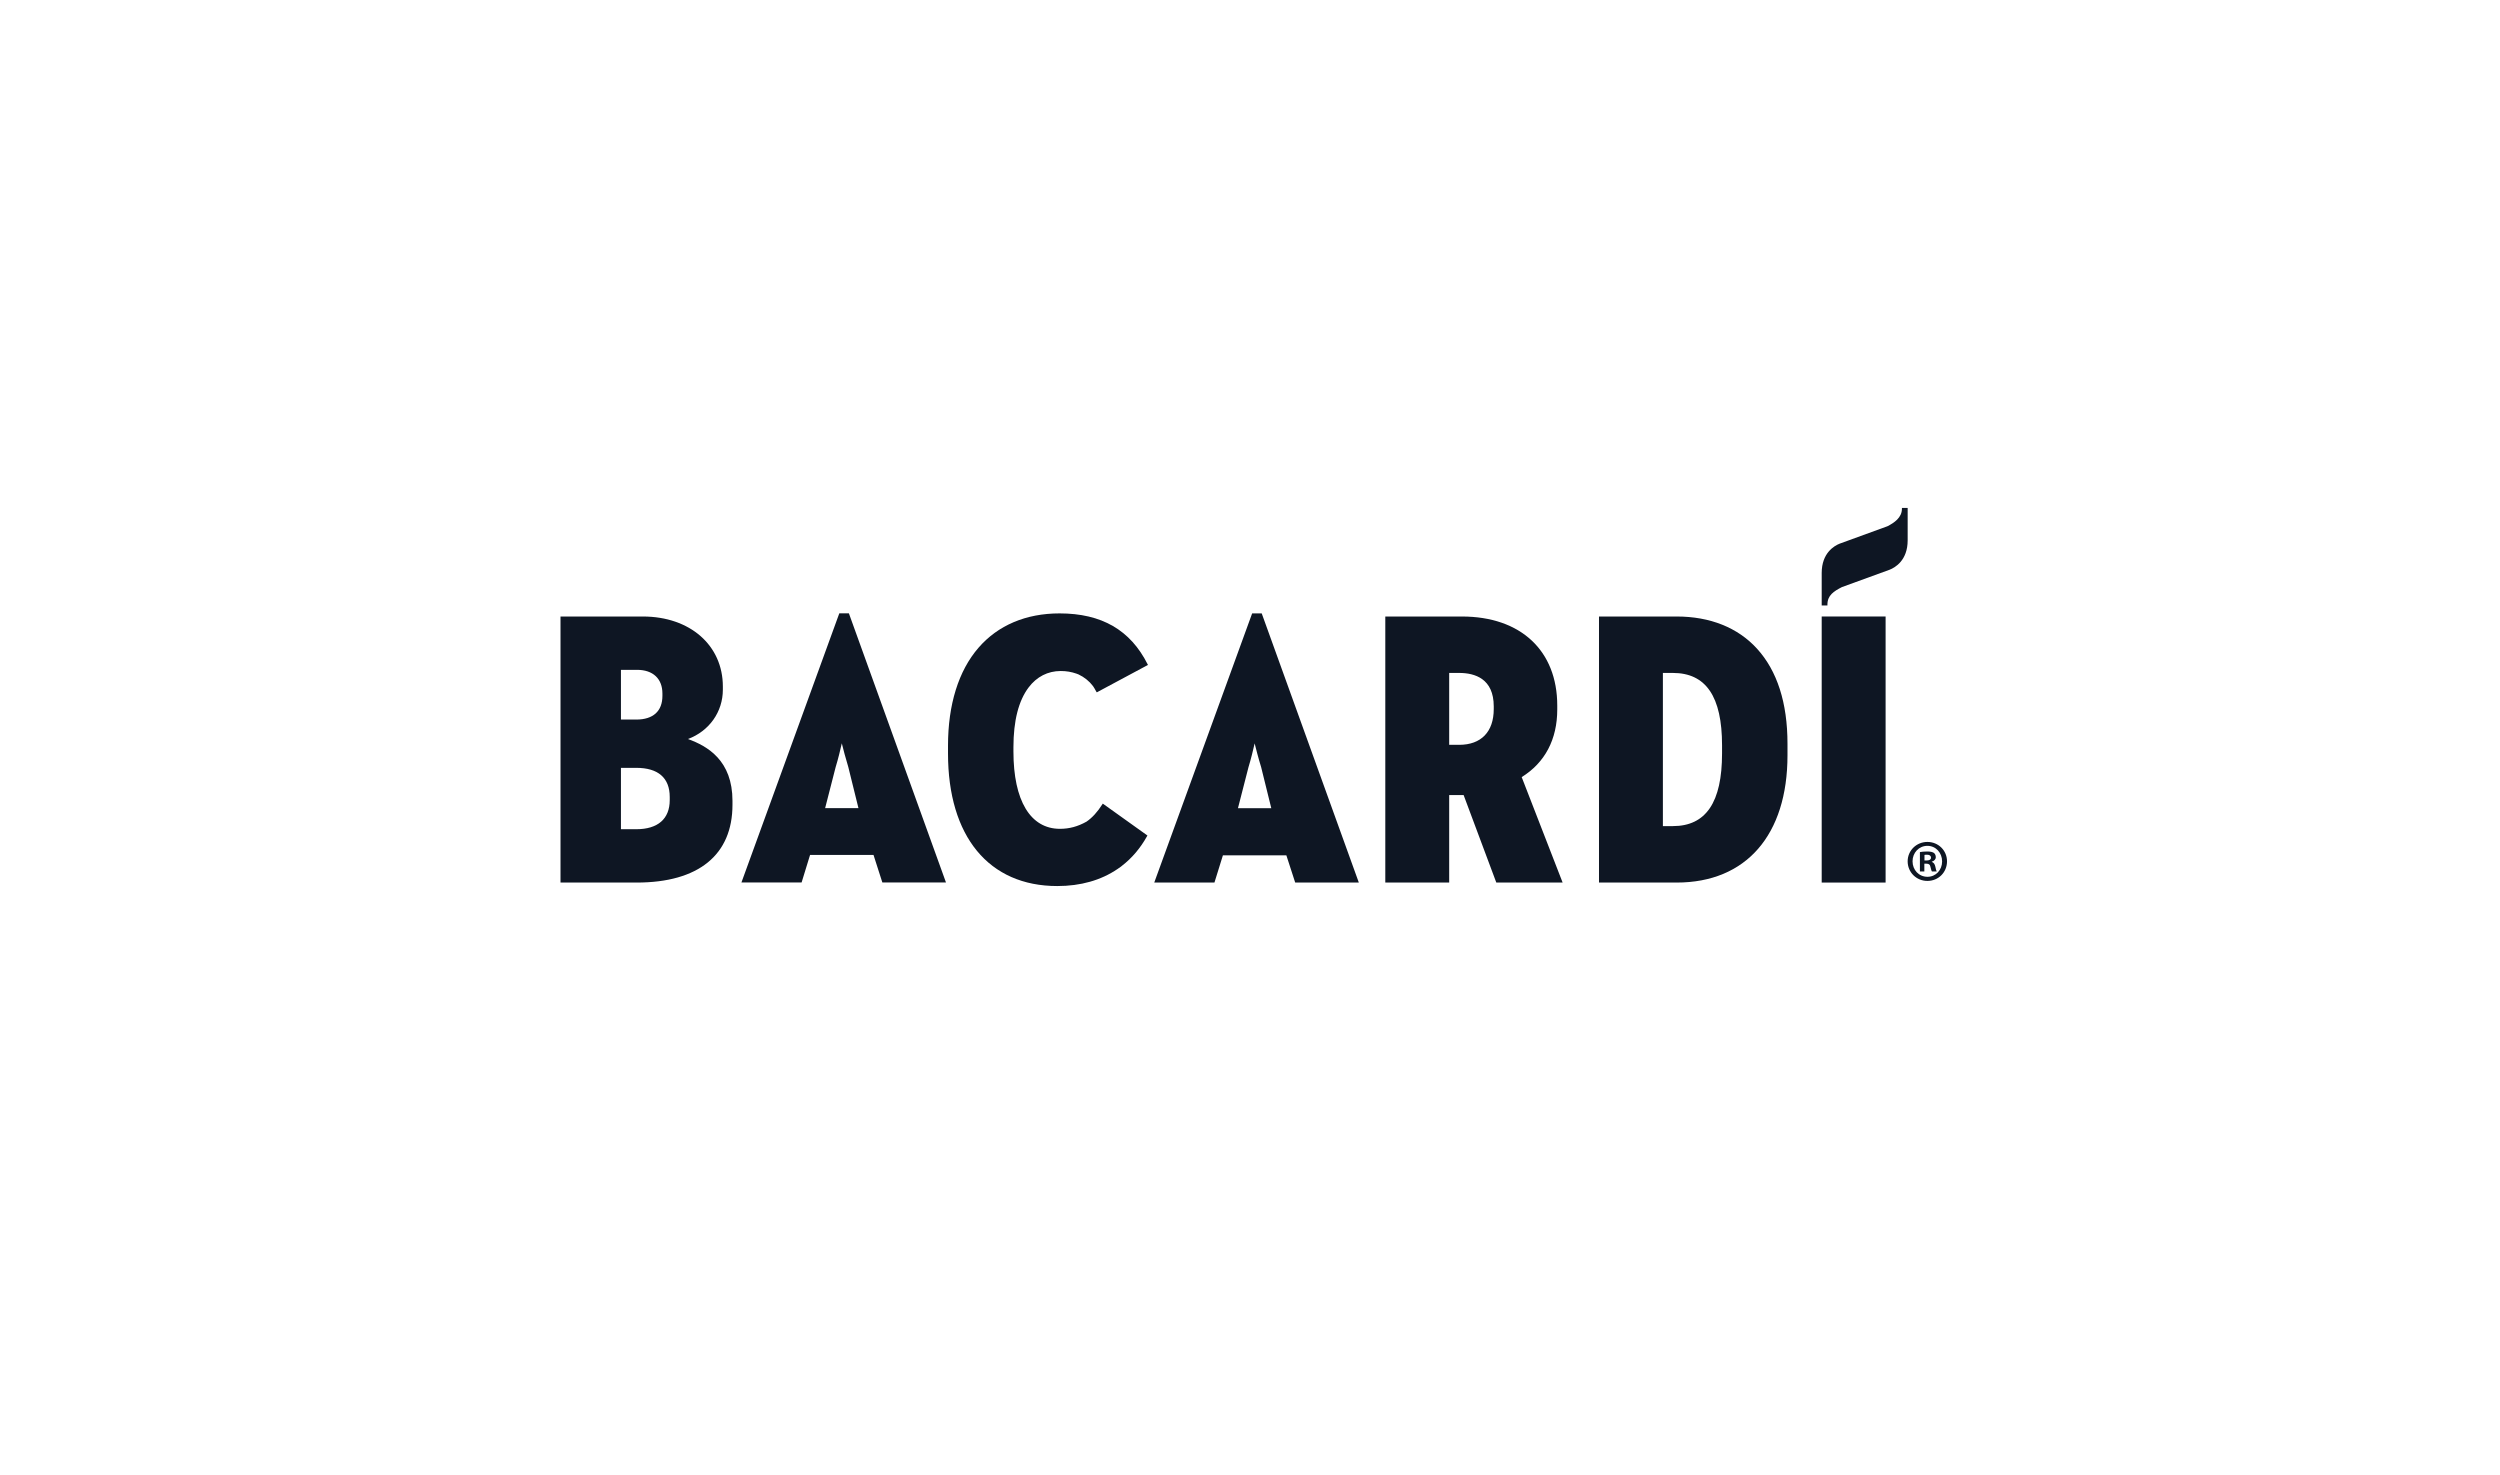 <svg width="217" height="128" viewBox="0 0 217 128" fill="none" xmlns="http://www.w3.org/2000/svg">
<path fill-rule="evenodd" clip-rule="evenodd" d="M53.898 66.649H55.231C57.129 66.649 58.133 67.524 58.133 69.177V69.448C58.133 71.078 57.102 71.976 55.231 71.976H53.898V66.649ZM57.498 60.402C57.498 61.728 56.692 62.458 55.231 62.458H53.898V58.142H55.298C56.676 58.142 57.498 58.911 57.498 60.199V60.402ZM59.715 64.148C61.562 63.457 62.744 61.794 62.744 59.861V59.591C62.744 56.012 59.889 53.513 55.799 53.513H48.652V76.606H55.264C60.626 76.606 63.579 74.208 63.579 69.853V69.515C63.579 66.017 61.429 64.767 59.715 64.148Z" fill="#0E1623"/>
<path fill-rule="evenodd" clip-rule="evenodd" d="M125.789 58.411H126.656C128.025 58.411 129.657 58.914 129.657 61.312V61.548C129.657 63.521 128.563 64.651 126.656 64.651H125.789V58.411ZM135.17 61.582V61.245C135.17 56.476 131.998 53.513 126.889 53.513H120.244V76.606H125.789V69.01H127.042L129.862 76.56L129.878 76.606H135.636L132.082 67.451C134.103 66.203 135.17 64.175 135.17 61.582Z" fill="#0E1623"/>
<path fill-rule="evenodd" clip-rule="evenodd" d="M165.087 44.087V44.157C165.087 44.936 164.409 45.382 163.827 45.68L159.684 47.189C159.215 47.376 158.123 47.997 158.123 49.735V52.552H158.62V52.482C158.62 51.671 159.17 51.324 159.88 50.959L164.023 49.451C164.492 49.265 165.585 48.643 165.585 46.905V44.087H165.087Z" fill="#0E1623"/>
<path fill-rule="evenodd" clip-rule="evenodd" d="M158.123 76.606H163.67V53.512H158.123V76.606Z" fill="#0E1623"/>
<path fill-rule="evenodd" clip-rule="evenodd" d="M144.339 58.411H145.205C148.077 58.411 149.474 60.464 149.474 64.689V65.397C149.474 69.642 148.077 71.706 145.205 71.706H144.339V58.411ZM145.538 53.513H138.793V76.606H145.538C151.559 76.606 155.154 72.478 155.154 65.565V64.553C155.154 61.005 154.262 58.228 152.503 56.299C150.841 54.476 148.432 53.513 145.538 53.513Z" fill="#0E1623"/>
<path fill-rule="evenodd" clip-rule="evenodd" d="M110.348 70.153H107.454L108.367 66.597C108.595 65.858 108.773 65.087 108.88 64.625C108.888 64.591 108.895 64.559 108.903 64.527C109.007 64.942 109.219 65.79 109.469 66.594L110.348 70.153ZM109.517 53.243H108.686L100.223 76.511L100.189 76.606H105.414L106.148 74.243H111.656L112.423 76.606H117.946L109.534 53.289L109.517 53.243Z" fill="#0E1623"/>
<path fill-rule="evenodd" clip-rule="evenodd" d="M74.514 70.147H71.621L72.533 66.59C72.764 65.84 72.951 65.033 73.05 64.6C73.056 64.572 73.062 64.545 73.068 64.52C73.071 64.533 73.074 64.546 73.079 64.56C73.188 64.996 73.394 65.808 73.635 66.587L74.514 70.147ZM73.683 53.236H72.852L64.356 76.599H69.579L70.313 74.21H75.821L76.588 76.599H82.111L73.7 53.282L73.683 53.236Z" fill="#0E1623"/>
<path fill-rule="evenodd" clip-rule="evenodd" d="M89.286 59.667C89.991 58.736 90.954 58.244 92.07 58.244C92.556 58.244 93.003 58.318 93.437 58.472C93.499 58.493 93.559 58.516 93.614 58.539C94.116 58.774 94.552 59.126 94.874 59.554C94.915 59.618 94.958 59.684 95.001 59.754C95.054 59.845 95.108 59.937 95.16 60.038L95.203 60.096L99.642 57.717L99.611 57.656C98.118 54.686 95.618 53.243 91.969 53.243C89.055 53.243 86.622 54.274 84.933 56.225C83.201 58.223 82.287 61.161 82.287 64.721V65.397C82.287 72.606 85.832 76.909 91.77 76.909C93.8 76.909 95.563 76.41 97.01 75.424C97.117 75.352 97.221 75.28 97.318 75.208L97.368 75.165C98.249 74.489 98.988 73.618 99.566 72.577L99.597 72.523L95.722 69.753L95.683 69.814C95.254 70.488 94.803 70.981 94.309 71.319C93.551 71.744 92.817 71.942 92.002 71.942C89.437 71.942 87.966 69.495 87.966 65.228V64.857C87.966 62.57 88.411 60.824 89.286 59.667Z" fill="#0E1623"/>
<path fill-rule="evenodd" clip-rule="evenodd" d="M167.044 74.69H167.227C167.44 74.69 167.612 74.619 167.612 74.444C167.612 74.29 167.5 74.188 167.256 74.188C167.155 74.188 167.084 74.198 167.044 74.207V74.69ZM167.033 75.644H166.648V73.962C166.8 73.932 167.013 73.91 167.288 73.91C167.602 73.91 167.743 73.962 167.865 74.034C167.956 74.106 168.027 74.239 168.027 74.403C168.027 74.588 167.886 74.731 167.683 74.793V74.813C167.845 74.875 167.937 74.998 167.987 75.223C168.037 75.48 168.068 75.582 168.109 75.644H167.693C167.642 75.582 167.612 75.428 167.561 75.234C167.53 75.05 167.429 74.968 167.216 74.968H167.033V75.644ZM166.009 74.762C166.009 75.51 166.557 76.106 167.307 76.106C168.037 76.106 168.575 75.51 168.575 74.773C168.575 74.023 168.037 73.419 167.297 73.419C166.557 73.419 166.009 74.023 166.009 74.762ZM169.001 74.762C169.001 75.716 168.26 76.464 167.297 76.464C166.344 76.464 165.584 75.716 165.584 74.762C165.584 73.829 166.344 73.08 167.297 73.08C168.26 73.08 169.001 73.829 169.001 74.762Z" fill="#0E1623"/>
</svg>
